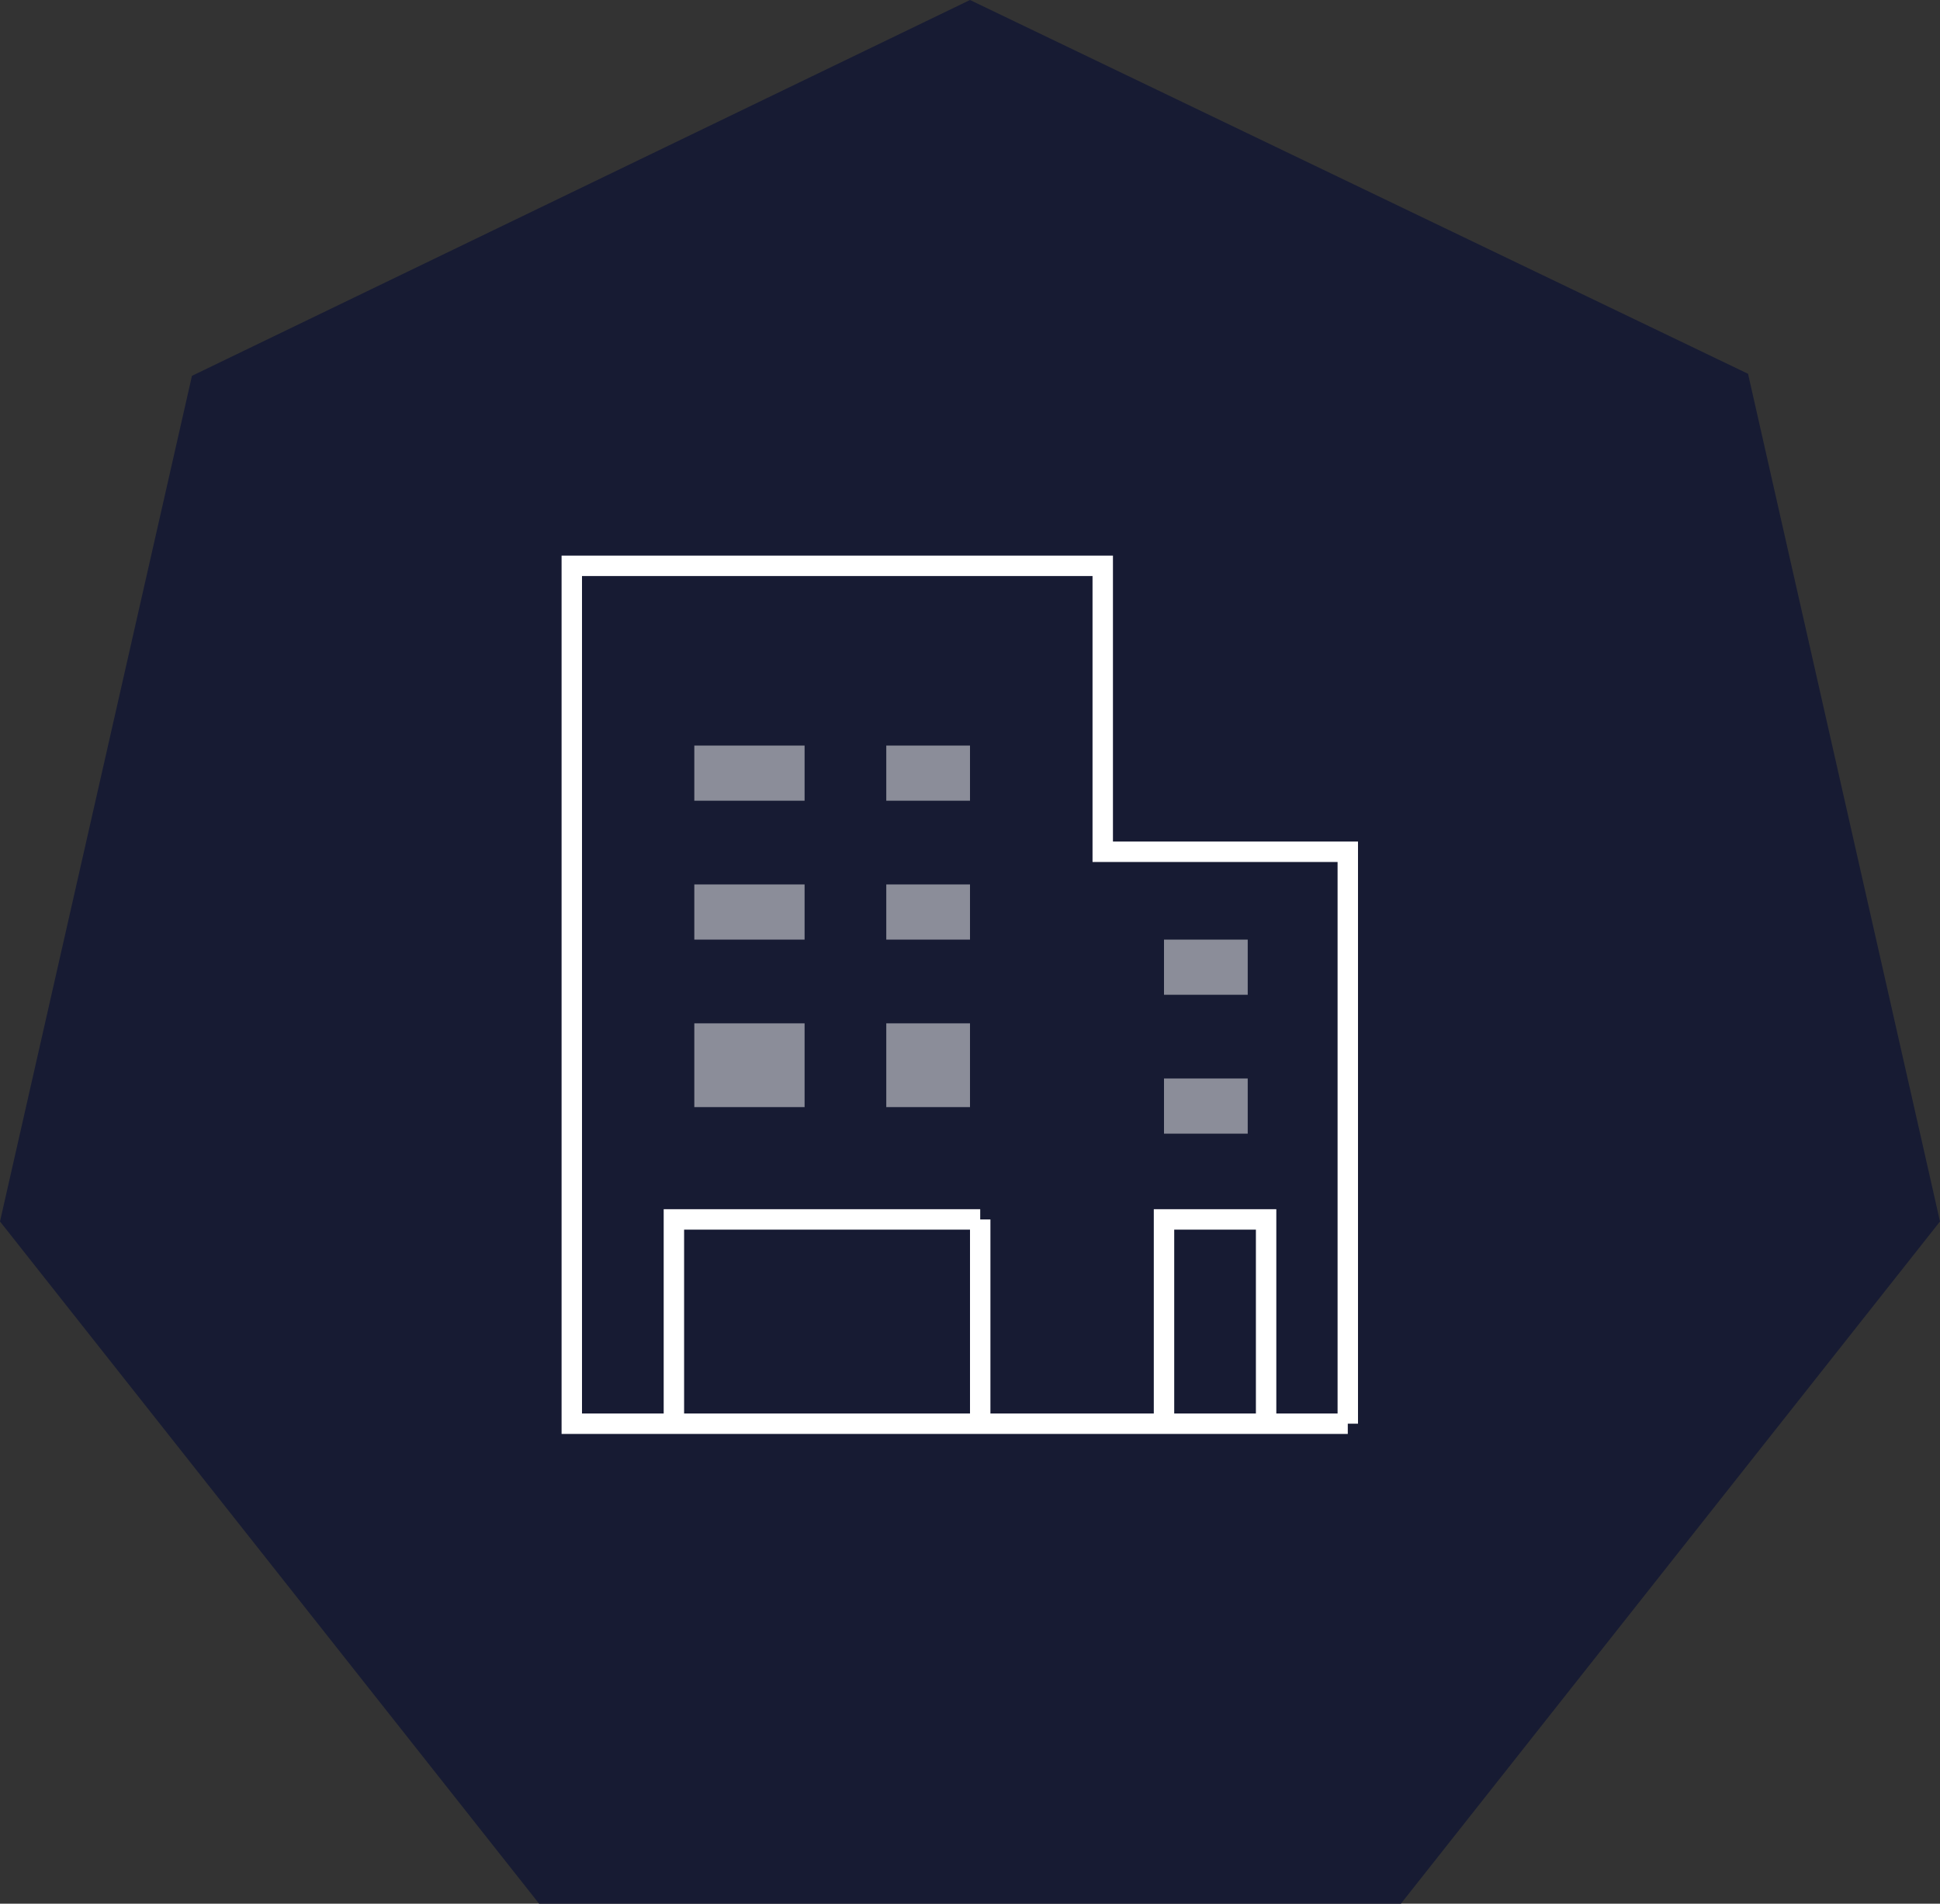 <svg id="レイヤー_1" xmlns="http://www.w3.org/2000/svg" viewBox="0 0 95 93.2"><rect x="0" y="0" width="95" height="93.2" fill="#333333" stroke="none"/><style>.st0{fill:#171b33}.st1{fill:none;stroke:#fff;stroke-miterlimit:10}.st2{fill:#8b8d99}</style><path class="st0" d="M26.4 93.2L0 59.8l9.4-41.4L47.5 0l38.1 18.3L95 59.8 68.6 93.2z"/><path class="st1" d="M66 69.7H28v-42h26v14h12v28zm-18-10H33v10h15v-10zm14 0h-5v10h5v-10z"/><path class="st2" d="M34 50.1h5.4v4.1H34zm9.4 0h4.1v4.1h-4.1zM57 52.8h4.1v2.7H57zm-23-9.5h5.4V46H34zm9.4 0h4.1V46h-4.1zM57 46h4.1v2.7H57zm-23-9.5h5.4v2.7H34zm9.4 0h4.1v2.7h-4.1z"/></svg>